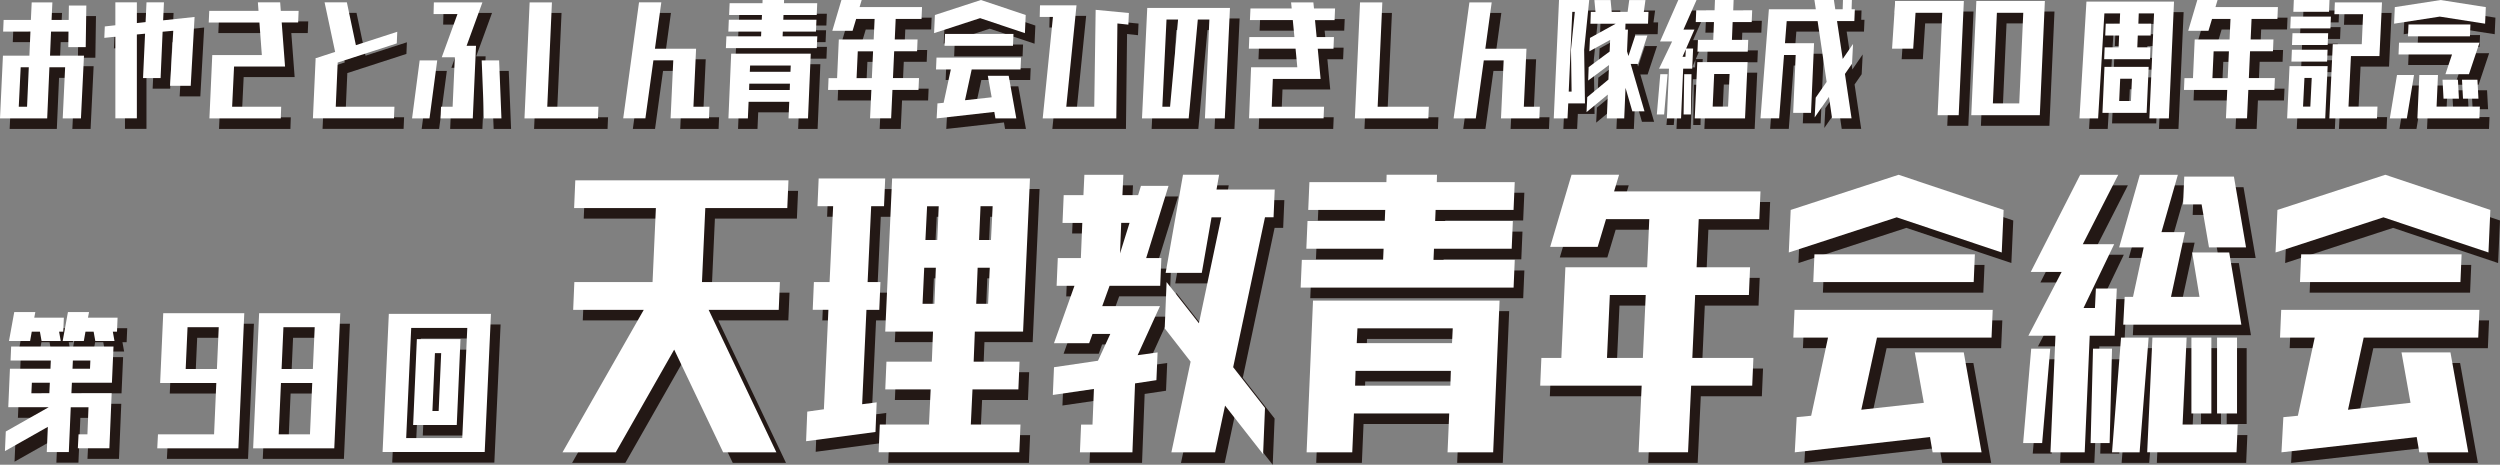 <?xml version="1.0" encoding="UTF-8"?>
<svg xmlns="http://www.w3.org/2000/svg" id="_レイヤー_1" data-name="レイヤー 1" version="1.1" viewBox="0 0 765 142.21">
  <rect x="0" y="0" width="765" height="142.21" fill="#808080" stroke="none"/>
  <defs>
    <style>
      .cls-1 {
        fill: #231815;
      }

      .cls-1, .cls-2 {
        stroke-width: 0px;
      }

      .cls-2 {
        fill: #fff;
      }
    </style>
  </defs>
  <g>
    <g>
      <path class="cls-1" d="M178.33,98.04l.36-8.49h23.93l1.02-22.65h-25.02l.36-8.49h65.23l-.36,8.49h-25.09l-1.02,22.65h23.85l-.36,8.49h-21.45l20.73,43.6h-16.29l-14.98-31.43-17.89,31.43h-16.29l24.87-43.6h-21.6Z"></path>
      <path class="cls-1" d="M253.09,66.34l.36-8.49h20.36l-.36,8.49h-3.93l-1.09,23.22h3.93l-.36,8.49h-3.93l-1.31,28.88,4.44-.57-.36,9.06-21.24,2.83.36-9.06,5.09-.71,1.38-30.44h-4.8l.36-8.49h4.8l1.09-23.22h-4.8ZM273.82,104.7l2.11-46.86h42.18l-2.11,46.86h-14.76l-.36,9.2h14.04l-.36,8.49h-14.04l-.51,10.76h15.2l-.36,8.49h-43.05l.36-8.49h15.05l.51-10.76h-13.89l.36-8.49h13.89l.36-9.2h-14.62ZM285.24,96.2h3.64l.44-11.04h-3.56l-.51,11.04ZM286.11,76.67h3.64l.44-10.33h-3.56l-.51,10.33ZM305.82,85.16h-3.71l-.44,11.04h3.64l.51-11.04ZM306.69,66.34h-3.71l-.44,10.33h3.64l.51-10.33Z"></path>
      <path class="cls-1" d="M328.07,71.43l.36-8.49h6.04l.29-6.23h11.93l-.29,6.23h4.8l.87-2.83h8.44l-6.84,22.08h4.65l-.36,8.49h-15.49l-2.25,6.23h17.67l-6.84,15.01,6.11-.85-.36,8.49-6.54.99-.8,21.09h-16.07l.36-8.49h3.49l.44-10.9-12.58,1.84.36-8.49,13.45-1.98,3.78-8.21h-5.45l-1.02,2.83h-10.76l6.26-17.55h-5.46l.36-8.49h7.06l.44-10.76h-6.04ZM346.03,71.43l-.36,9.34,2.91-9.34h-2.55ZM359.63,86.72l5.31-30.01h11.05l-.8,4.53h17.82l-.36,8.49h-2.62l-9.74,45.87,9.74,12.46-.58,14.16-11.64-14.86-3.05,14.3h-13.38l5.89-27.75-7.93-10.19.58-14.16,9.89,12.6,6.84-32.42h-2.98l-2.98,16.99h-11.05Z"></path>
      <path class="cls-1" d="M400.94,91.25l.36-8.49h24.87l.15-3.4h-23.64l.36-8.49h23.64l.14-3.4h-23.56l.36-8.49h23.56l.07-2.27h15.42l-.07,2.27h23.85l-.36,8.49h-23.85l-.14,3.4h23.78l-.36,8.49h-23.78l-.15,3.4h24.87l-.36,8.49h-65.16ZM402.76,141.64l1.96-46.43h57.09l-1.96,46.43h-13.96l.51-11.89h-29.16l-.51,11.89h-13.96ZM417.6,121.26h29.16l.15-4.53h-29.16l-.14,4.53ZM418.1,108.24h29.16l.22-4.53h-29.16l-.22,4.53Z"></path>
      <path class="cls-1" d="M474.25,121.26l.36-8.49h6.11l1.24-27.75h25.02l.65-14.72h-13.24l-2.55,8.49h-14.54l6.54-22.08h14.55l-1.53,5.1h44.8l-.36,8.49h-18.54l-.65,14.72h16.36l-.36,8.49h-16.44l-.87,19.25h18.69l-.36,8.49h-18.69l-.95,20.38h-15.13l.94-20.38h-31.05ZM495.56,93.51l-.87,19.25h10.98l.87-19.25h-10.98Z"></path>
      <path class="cls-1" d="M550.32,80.49l.58-13.02,33.02-10.76,32.14,10.76-.58,13.02-32.14-10.76-33.02,10.76ZM551.7,106.54l.36-8.49h60.65l-.36,8.49h-35.05l-4.8,22.08,19.13-2.12-2.76-15.43h14.98l5.45,30.58h-14.98l-.8-4.67-41.38,4.67.58-10.76,4.44-.43,5.16-23.92h-10.62ZM557.81,89.55l.36-8.49h49.09l-.36,8.49h-49.09Z"></path>
      <path class="cls-1" d="M622.02,138.81l2.47-28.88h5.82l-2.47,28.88h-5.82ZM630.39,141.64l1.53-35.67h-8.29l10.18-19.53h-9.45l15.13-29.73h11.64l-10.84,21.24h9.6l-9.38,19.53h3.49l.29-5.95h6.4l-.65,14.44h-7.64l-1.53,35.67h-10.47ZM642.68,138.81l.73-28.88h5.82l-.73,28.88h-5.82ZM649.22,141.64l2.76-35.11h8.44l-2.76,35.11h-8.44ZM651.4,78.93l6.33-22.22h11.64l-5.02,17.55h7.2l-4.29,19.82h8.73l-2.25-13.59h11.34l3.71,22.08h-36.14l.44-8.49h2.55l3.27-15.15h-7.49ZM659.99,141.64l1.6-35.11h10.47l-1.24,26.61h16.87l-.36,8.49h-27.34ZM678.89,78.93l-2.26-13.16h-5.67l.36-8.49h15.2l3.71,21.66h-11.34ZM673.51,129.75v-23.22h6.11v23.22h-6.11ZM681.37,129.75v-23.22h6.11v23.22h-6.11Z"></path>
      <path class="cls-1" d="M699.26,80.49l.58-13.02,33.02-10.76,32.14,10.76-.58,13.02-32.14-10.76-33.02,10.76ZM700.64,106.54l.36-8.49h60.65l-.36,8.49h-35.05l-4.8,22.08,19.13-2.12-2.76-15.43h14.98l5.45,30.58h-14.98l-.8-4.67-41.38,4.67.58-10.76,4.44-.43,5.16-23.92h-10.62ZM706.75,89.55l.36-8.49h49.09l-.36,8.49h-49.09Z"></path>
    </g>
    <g>
      <path class="cls-1" d="M6.17,113.57l.18-4.28h31.32l-.48,11.07h-12.25l-.15,3.21h12.32l-.7,16.85h-9.65l.22-4.28h2.71l.33-8.28h-5.43l-.59,13.71h-6.75l.33-7.71-13.13,7.42.26-6,13.13-7.43H5.48l.51-11.78h12.4l.11-2.5H6.17ZM5.7,107.57l1.61-8.85h6.45l-.33,1.71h9.06l-.18,4.28h-1.28l.51,2.86h-5.87l-.51-2.86h-2.49l-.51,2.86h-6.45ZM12.7,120.35l-.15,3.21h5.5l.15-3.21h-5.5ZM22.13,107.57l1.61-8.85h6.46l-.33,1.71h9.06l-.18,4.28h-1.28l.51,2.86h-5.87l-.51-2.86h-2.49l-.51,2.86h-6.46ZM25.25,113.57l-.11,2.5h5.35l.11-2.5h-5.35Z"></path>
      <path class="cls-1" d="M51.07,140.41l.22-4.28h24.72l-.18,4.28h-24.76ZM51.95,120.42l.95-21.35h7.63l-.95,21.35h-7.63ZM52.5,120.42l.18-4.28h23.69l-.18,4.28h-23.69ZM52.72,103.36l.18-4.28h24.61l-.18,4.28h-24.61ZM68.27,140.41l1.8-41.34h7.63l-1.8,41.34h-7.63Z"></path>
      <path class="cls-1" d="M80.41,140.41l1.83-41.34h7.63l-1.83,41.34h-7.63ZM80.41,140.41l.22-4.28h24.32l-.18,4.28h-24.35ZM81.62,120.42l.18-4.28h24.32l-.18,4.28h-24.32ZM82.39,103.36l.18-4.28h24.32l-.18,4.28h-24.32ZM97.61,140.41l1.83-41.34h7.63l-1.83,41.34h-7.63Z"></path>
      <path class="cls-1" d="M120.02,141.56l1.91-42.27h31.25l-1.91,42.27h-31.25ZM145.95,103.57h-17.17l-1.54,33.7h17.16l1.54-33.7ZM129.37,133.27l1.14-26.27h13.35l-1.14,26.27h-13.35ZM137.95,111.28h-1.91l-.77,17.71h1.91l.77-17.71Z"></path>
    </g>
    <g>
      <path class="cls-1" d="M3.91,12.89l.15-3.56h8.34l.25-5.37h6.33l-.25,5.37h5.24l.06-4.41h5.34l-.19,12.74h-5.33l.06-4.77h-5.34l-.31,7.37h10.39l-.93,19.2h-5.58l.74-15.64h-4.81l-.68,15.64H2.95l.9-19.2h8.1l.31-7.37H3.91ZM11.23,35.89l.53-12.08h-2.48l-.59,12.08h2.54Z"></path>
      <path class="cls-1" d="M38.24,39.45V14.46l-3.38.36.15-3.5,3.23-.36V3.95h6.58v6.34l2.67-.3.28-6.04h5.34l-.25,5.5,9.62-1.03-1.18,21.07h-6.33l.99-16.85-3.26.3-.62,14.19h-5.37l.62-13.59-2.51.24v25.66h-6.58Z"></path>
      <path class="cls-1" d="M66.81,10.11l.16-3.56h15.07l-.19-2.6h6.82l.19,2.6h5.46l-.15,3.56h-5.03l1.02,13.47h-15.6l-.59,12.32h15.01l-.12,3.56h-21.84l.87-19.38h15.17l-.74-9.96h-15.51Z"></path>
      <path class="cls-1" d="M98.7,39.45l.84-18.48h.22l5.74-1.87-3.23-15.16h6.82l2.76,13.1,12.66-4.1-.15,3.56-18.08,5.86-.59,13.52h17.96l-.15,3.56h-24.78Z"></path>
      <path class="cls-1" d="M129.03,39.45l2.33-17.75h5.37l-2.36,17.75h-5.34ZM135.61,7.51l.09-3.56h14.86l-4.84,13.28h2.88l-.99,22.22h-9.86l.15-3.56h3.54l.68-15.15h-4l4.81-13.22h-7.32ZM151.06,39.45l-.71-17.75h5.33l.71,17.75h-5.33Z"></path>
      <path class="cls-1" d="M163.43,39.45l1.58-35.5h6.82l-1.43,31.94h15.66l-.15,3.56h-22.49Z"></path>
      <path class="cls-1" d="M193.65,39.45l4.84-35.5h6.82l-1.95,14.19h12.59l-.81,17.75h4.9l-.15,3.56h-11.76l.03-.24.81-17.51h-6.08l-2.45,17.75h-6.79Z"></path>
      <path class="cls-1" d="M225.07,17.96l.16-3.62h10.61l.06-1.45h-10.08l.15-3.62h10.08l.06-1.45h-10.05l.16-3.62h10.05l.03-.97h6.58l-.03.97h10.17l-.15,3.62h-10.17l-.06,1.45h10.14l-.15,3.62h-10.14l-.06,1.45h10.61l-.15,3.62h-27.79ZM225.84,39.45l.84-19.8h24.35l-.84,19.8h-5.96l.22-5.07h-12.44l-.22,5.07h-5.96ZM232.17,30.76h12.44l.06-1.93h-12.44l-.06,1.93ZM232.39,25.21h12.44l.09-1.93h-12.44l-.09,1.93Z"></path>
      <path class="cls-1" d="M256.33,30.76l.15-3.62h2.61l.53-11.83h10.67l.28-6.28h-5.65l-1.09,3.62h-6.2l2.79-9.42h6.2l-.65,2.17h19.11l-.15,3.62h-7.91l-.28,6.28h6.98l-.15,3.62h-7.01l-.37,8.21h7.97l-.16,3.62h-7.97l-.4,8.7h-6.45l.4-8.7h-13.25ZM265.42,18.93l-.37,8.21h4.68l.37-8.21h-4.68Z"></path>
      <path class="cls-1" d="M288.78,13.37l.25-5.55,14.08-4.59,13.71,4.59-.25,5.55-13.71-4.59-14.08,4.59ZM289.37,24.48l.15-3.62h25.87l-.15,3.62h-14.95l-2.05,9.42,8.16-.9-1.18-6.58h6.39l2.33,13.04h-6.39l-.34-1.99-17.65,1.99.25-4.59,1.89-.18,2.2-10.2h-4.53ZM291.97,17.24l.15-3.62h20.94l-.15,3.62h-20.94Z"></path>
      <path class="cls-1" d="M321.1,8.42l.09-3.56h11.17l-3.13,31.03h8.56l.43-29.65,10.17.97-.16,3.56-3.35-.36-.34,29.04h-22.52l3.13-31.03h-4.06Z"></path>
      <path class="cls-1" d="M352.4,39.45l1.61-33.81h25.31l-1.58,33.81h-6.08l1.36-30.25h-3.54l-2.79,30.25h-14.3ZM363.44,9.21h-3.54l-1.27,26.69h2.36l2.45-26.69Z"></path>
      <path class="cls-1" d="M385.43,9.39l.16-3.56h12.62l-.19-1.87h6.82l.19,1.87h6.45l-.15,3.56h-5.99l.5,5.19h5.3l-.15,3.56h-4.81l.87,9.24h-14.61l-.34,8.51h16.01l-.15,3.56h-22.8l.62-15.64h14.14l-.53-5.68h-14.3l.15-3.56h13.8l-.5-5.19h-13.12Z"></path>
      <path class="cls-1" d="M417.53,39.45l1.58-35.5h6.82l-1.43,31.94h15.66l-.15,3.56h-22.49Z"></path>
      <path class="cls-1" d="M447.75,39.45l4.84-35.5h6.82l-1.95,14.19h12.59l-.81,17.75h4.9l-.15,3.56h-11.76l.03-.24.81-17.51h-6.08l-2.45,17.75h-6.79Z"></path>
      <path class="cls-1" d="M478.39,39.45l1.61-36.23h9.24l-1.55,15.22.25,16.42h-5.12l-.22,4.59h-4.22ZM482.98,31.24h.87l-.19-12.8,1.18-11.59h-.78l-1.09,24.39ZM489.62,10.47l.12-3.62h1.43l-.34-3.62h4.96l.34,3.62h4.87l.5-3.62h4.96l-.5,3.62h1.43l-.15,3.62h-6.89l-.06,1.81h.81l-.28,6.64.43,1.45,2.08-6.28h3.72l-2.88,8.7h-2.23l4.22,14.49h-3.72l-2.08-7.18-.4,9.36h-5.33l.31-7.3-6.51,5.37.22-4.59,6.48-5.37.19-4.47-6.39,4.77.15-4.11,6.42-4.77.15-3.56-6.36,3.5.19-4.1,7.88-4.35h-7.72Z"></path>
      <path class="cls-1" d="M509.94,38.25l1.06-12.32h2.23l-1.06,12.32h-2.23ZM513.01,39.45l.65-15.22h-3.04l4-8.33h-3.69l5.58-12.68h5.58l-4,9.06h3.35l-2.54,5.8h2.14l-.28,6.16h-2.76l-.65,15.22h-4.34ZM517.79,20.62h.9l.12-2.3-1.02,2.3ZM518.13,38.25l.19-12.32h2.23l-.19,12.32h-2.23ZM521.54,39.45l.78-17.21h15.39l-.78,17.21h-15.39ZM521.85,9.99l.15-3.62h5.61l.12-3.14h5.71l-.12,3.14h5.8l-.15,3.62h-5.83l-.22,5.44h4.99l-.15,3.62h-15.39l.15-3.62h4.68l.22-5.44h-5.58ZM527.03,35.83h4.71l.47-9.96h-4.72l-.46,9.96Z"></path>
      <path class="cls-1" d="M563.57,39.45l-.96-6.58-4.37,6.28.31-6.04,3.35-4.83-2.76-18.6h-9.46l-.53,6.76h8.9l-.93,21.31h-5.46l.77-17.69h-3.57l-1.49,19.38h-5.71l2.57-33.39h14.36l-.43-2.84h5.96l.43,2.84h2.26l.09-2.84h2.73l-.09,2.84h.99l-.15,3.62h-5.3l1.74,11.59,3.16-4.59-.31,6.04-2.17,3.14,2.02,13.58h-5.96Z"></path>
      <path class="cls-1" d="M582.74,7.15l.15-3.62h20.84l-.15,3.62h-20.84ZM595.86,38.49l1.58-34.96h6.45l-1.58,34.96h-6.45Z"></path>
      <path class="cls-1" d="M606.16,38.49l1.55-34.96h6.45l-1.55,34.96h-6.45ZM606.16,38.49l.19-3.62h20.53l-.15,3.62h-20.57ZM607.83,7.15l.15-3.62h20.53l-.15,3.62h-20.53ZM620.67,38.49l1.55-34.96h6.45l-1.55,34.96h-6.45Z"></path>
      <path class="cls-1" d="M639.25,39.45l2.14-35.74h26.8l-1.58,35.74h-5.96l1.43-32.12h-4.68l-.12,3.14h3.91l-.15,3.62h-3.94l-.15,3.62h4.03l-.15,3.62h-14.02l.15-3.62h4.28l.15-3.62h-4.25l.15-3.62h4.28l.12-3.14h-4.81l-1.92,32.12h-5.71ZM646.29,37.76l.62-14.07h13.52l-.62,14.07h-13.52ZM651.41,34.14h3.6l.31-6.82h-3.6l-.31,6.82Z"></path>
      <path class="cls-1" d="M671.23,30.76l.15-3.62h2.61l.53-11.83h10.67l.28-6.28h-5.65l-1.09,3.62h-6.2l2.79-9.42h6.2l-.65,2.17h19.11l-.15,3.62h-7.91l-.28,6.28h6.98l-.15,3.62h-7.01l-.37,8.21h7.97l-.16,3.62h-7.97l-.4,8.7h-6.45l.4-8.7h-13.25ZM680.32,18.93l-.37,8.21h4.68l.37-8.21h-4.68Z"></path>
      <path class="cls-1" d="M702.81,39.45l.74-16h11.66l-.74,16h-11.66ZM703.77,11.92l.16-3.62h12.28l-.15,3.62h-12.28ZM704.11,22.07l.15-3.62h10.92l-.15,3.62h-10.92ZM704.3,16.99l.15-3.62h10.92l-.15,3.62h-10.92ZM704.7,6.85l.15-3.62h10.92l-.15,3.62h-10.92ZM707.68,35.83h2.23l.43-8.76h-2.23l-.43,8.76ZM717.26,7.58l.15-3.62h14.42l-.78,16.42h-8.72l-.75,15.46h8.87l-.15,3.62h-14.58l1.05-22.7h8.87l.4-9.18h-8.81Z"></path>
      <path class="cls-1" d="M734.23,39.45l2.2-13.28h5.21l-2.2,13.28h-5.21ZM735.53,10.47l.22-5.07,14.02-2.17,13.83,2.17-.22,5.07-13.87-2.17-13.99,2.17ZM736.9,19.89l.15-3.62h24.63l-3.23,9.66h-7.2l2.02-6.04h-16.38ZM739.78,14.34l.16-3.62h18.95l-.15,3.62h-18.95ZM742.67,39.45l.59-13.28h5.71l-.43,9.66h13.25l-.15,3.62h-18.95ZM750.67,33.42l-.31-5.8h4.71l.31,5.8h-4.72ZM756.63,33.42l-.31-5.8h4.72l.31,5.8h-4.72Z"></path>
    </g>
    <polygon class="cls-1" points="588.39 18.12 581.91 18.12 582.88 3.53 589.33 3.53 588.39 18.12"></polygon>
  </g>
  <g>
    <g>
      <path class="cls-2" d="M175.39,94.81l.36-8.49h23.93l1.02-22.65h-25.02l.36-8.49h65.23l-.36,8.49h-25.09l-1.02,22.65h23.85l-.36,8.49h-21.45l20.73,43.6h-16.29l-14.98-31.43-17.89,31.43h-16.29l24.87-43.6h-21.6Z"></path>
      <path class="cls-2" d="M250.15,63.1l.36-8.49h20.36l-.36,8.49h-3.93l-1.09,23.22h3.93l-.36,8.49h-3.93l-1.31,28.88,4.44-.57-.36,9.06-21.24,2.83.36-9.06,5.09-.71,1.38-30.44h-4.8l.36-8.49h4.8l1.09-23.22h-4.8ZM270.88,101.46l2.11-46.86h42.18l-2.11,46.86h-14.76l-.36,9.2h14.04l-.36,8.49h-14.04l-.51,10.76h15.2l-.36,8.49h-43.05l.36-8.49h15.05l.51-10.76h-13.89l.36-8.49h13.89l.36-9.2h-14.62ZM282.29,92.97h3.64l.44-11.04h-3.56l-.51,11.04ZM283.17,73.44h3.64l.44-10.33h-3.56l-.51,10.33ZM302.87,81.93h-3.71l-.44,11.04h3.64l.51-11.04ZM303.75,63.1h-3.71l-.44,10.33h3.64l.51-10.33Z"></path>
      <path class="cls-2" d="M325.13,68.2l.36-8.49h6.04l.29-6.23h11.93l-.29,6.23h4.8l.87-2.83h8.44l-6.84,22.08h4.65l-.36,8.49h-15.49l-2.25,6.23h17.67l-6.84,15.01,6.11-.85-.36,8.49-6.54.99-.8,21.09h-16.07l.36-8.49h3.49l.44-10.9-12.58,1.84.36-8.49,13.45-1.98,3.78-8.21h-5.45l-1.02,2.83h-10.76l6.26-17.55h-5.46l.36-8.49h7.06l.44-10.76h-6.04ZM343.09,68.2l-.36,9.34,2.91-9.34h-2.55ZM356.69,83.48l5.31-30.01h11.05l-.8,4.53h17.82l-.36,8.49h-2.62l-9.74,45.87,9.74,12.46-.58,14.16-11.64-14.86-3.05,14.3h-13.38l5.89-27.75-7.93-10.19.58-14.16,9.89,12.6,6.84-32.42h-2.98l-2.98,16.99h-11.05Z"></path>
      <path class="cls-2" d="M398,88.01l.36-8.49h24.87l.15-3.4h-23.64l.36-8.49h23.64l.14-3.4h-23.56l.36-8.49h23.56l.07-2.27h15.42l-.07,2.27h23.85l-.36,8.49h-23.85l-.14,3.4h23.78l-.36,8.49h-23.78l-.15,3.4h24.87l-.36,8.49h-65.16ZM399.82,138.41l1.96-46.43h57.09l-1.96,46.43h-13.96l.51-11.89h-29.16l-.51,11.89h-13.96ZM414.65,118.02h29.16l.15-4.53h-29.16l-.14,4.53ZM415.16,105h29.16l.22-4.53h-29.16l-.22,4.53Z"></path>
      <path class="cls-2" d="M471.3,118.02l.36-8.49h6.11l1.24-27.75h25.02l.65-14.72h-13.24l-2.55,8.49h-14.54l6.54-22.08h14.55l-1.53,5.1h44.8l-.36,8.49h-18.54l-.65,14.72h16.36l-.36,8.49h-16.44l-.87,19.25h18.69l-.36,8.49h-18.69l-.95,20.38h-15.13l.94-20.38h-31.05ZM492.61,90.28l-.87,19.25h10.98l.87-19.25h-10.98Z"></path>
      <path class="cls-2" d="M547.37,77.26l.58-13.02,33.02-10.76,32.14,10.76-.58,13.02-32.14-10.76-33.02,10.76ZM548.76,103.3l.36-8.49h60.65l-.36,8.49h-35.05l-4.8,22.08,19.13-2.12-2.76-15.43h14.98l5.45,30.58h-14.98l-.8-4.67-41.38,4.67.58-10.76,4.44-.43,5.16-23.92h-10.62ZM554.86,86.32l.36-8.49h49.09l-.36,8.49h-49.09Z"></path>
      <path class="cls-2" d="M619.08,135.58l2.47-28.88h5.82l-2.47,28.88h-5.82ZM627.44,138.41l1.53-35.67h-8.29l10.18-19.53h-9.45l15.13-29.73h11.64l-10.84,21.24h9.6l-9.38,19.53h3.49l.29-5.95h6.4l-.65,14.44h-7.64l-1.53,35.67h-10.47ZM639.73,135.58l.73-28.88h5.82l-.73,28.88h-5.82ZM646.28,138.41l2.76-35.11h8.44l-2.76,35.11h-8.44ZM648.46,75.7l6.33-22.22h11.64l-5.02,17.55h7.2l-4.29,19.82h8.73l-2.25-13.59h11.34l3.71,22.08h-36.14l.44-8.49h2.55l3.27-15.15h-7.49ZM657.04,138.41l1.6-35.11h10.47l-1.24,26.61h16.87l-.36,8.49h-27.34ZM675.95,75.7l-2.26-13.16h-5.67l.36-8.49h15.2l3.71,21.66h-11.34ZM670.57,126.52v-23.22h6.11v23.22h-6.11ZM678.42,126.52v-23.22h6.11v23.22h-6.11Z"></path>
      <path class="cls-2" d="M696.31,77.26l.58-13.02,33.02-10.76,32.14,10.76-.58,13.02-32.14-10.76-33.02,10.76ZM697.69,103.3l.36-8.49h60.65l-.36,8.49h-35.05l-4.8,22.08,19.13-2.12-2.76-15.43h14.98l5.45,30.58h-14.98l-.8-4.67-41.38,4.67.58-10.76,4.44-.43,5.16-23.92h-10.62ZM703.8,86.32l.36-8.49h49.09l-.36,8.49h-49.09Z"></path>
    </g>
    <g>
      <path class="cls-2" d="M3.23,110.33l.18-4.28h31.32l-.48,11.07h-12.25l-.15,3.21h12.32l-.7,16.85h-9.65l.22-4.28h2.71l.33-8.28h-5.43l-.59,13.71h-6.75l.33-7.71-13.13,7.42.26-6,13.13-7.43H2.53l.51-11.78h12.4l.11-2.5H3.23ZM2.75,104.34l1.61-8.85h6.45l-.33,1.71h9.06l-.18,4.28h-1.28l.51,2.86h-5.87l-.51-2.86h-2.49l-.51,2.86H2.75ZM9.75,117.12l-.15,3.21h5.5l.15-3.21h-5.5ZM19.18,104.34l1.61-8.85h6.46l-.33,1.71h9.06l-.18,4.28h-1.28l.51,2.86h-5.87l-.51-2.86h-2.49l-.51,2.86h-6.46ZM22.3,110.33l-.11,2.5h5.35l.11-2.5h-5.35Z"></path>
      <path class="cls-2" d="M48.12,137.18l.22-4.28h24.72l-.18,4.28h-24.76ZM49,117.19l.95-21.35h7.63l-.95,21.35h-7.63ZM49.55,117.19l.18-4.28h23.69l-.18,4.28h-23.69ZM49.77,100.12l.18-4.28h24.61l-.18,4.28h-24.61ZM65.32,137.18l1.8-41.34h7.63l-1.8,41.34h-7.63Z"></path>
      <path class="cls-2" d="M77.46,137.18l1.83-41.34h7.63l-1.83,41.34h-7.63ZM77.46,137.18l.22-4.28h24.32l-.18,4.28h-24.35ZM78.67,117.19l.18-4.28h24.32l-.18,4.28h-24.32ZM79.44,100.12l.18-4.28h24.32l-.18,4.28h-24.32ZM94.66,137.18l1.83-41.34h7.63l-1.83,41.34h-7.63Z"></path>
      <path class="cls-2" d="M117.07,138.32l1.91-42.27h31.25l-1.91,42.27h-31.25ZM143,100.34h-17.17l-1.54,33.7h17.16l1.54-33.7ZM126.42,130.04l1.14-26.27h13.35l-1.14,26.27h-13.35ZM135,108.05h-1.91l-.77,17.71h1.91l.77-17.71Z"></path>
    </g>
    <g>
      <path class="cls-2" d="M.96,9.66l.15-3.56h8.34l.25-5.37h6.33l-.25,5.37h5.24l.06-4.41h5.34l-.19,12.74h-5.33l.06-4.77h-5.34l-.31,7.37h10.39l-.93,19.2h-5.58l.74-15.64h-4.81l-.68,15.64H0l.9-19.2h8.1l.31-7.37H.96ZM8.28,32.67l.53-12.08h-2.48l-.59,12.08h2.54Z"></path>
      <path class="cls-2" d="M35.3,36.23V11.23l-3.38.36.15-3.5,3.23-.36V.72h6.58v6.34l2.67-.3.28-6.04h5.34l-.25,5.5,9.62-1.03-1.18,21.07h-6.33l.99-16.85-3.26.3-.62,14.19h-5.37l.62-13.59-2.51.24v25.66h-6.58Z"></path>
      <path class="cls-2" d="M63.87,6.88l.16-3.56h15.07l-.19-2.6h6.82l.19,2.6h5.46l-.15,3.56h-5.03l1.02,13.47h-15.6l-.59,12.32h15.01l-.12,3.56h-21.84l.87-19.38h15.17l-.74-9.96h-15.51Z"></path>
      <path class="cls-2" d="M95.75,36.23l.84-18.48h.22l5.74-1.87-3.23-15.16h6.82l2.76,13.1,12.66-4.1-.15,3.56-18.08,5.86-.59,13.52h17.96l-.15,3.56h-24.78Z"></path>
      <path class="cls-2" d="M126.09,36.23l2.33-17.75h5.37l-2.36,17.75h-5.34ZM132.67,4.29l.09-3.56h14.86l-4.84,13.28h2.88l-.99,22.22h-9.86l.15-3.56h3.54l.68-15.15h-4l4.81-13.22h-7.32ZM148.11,36.23l-.71-17.75h5.33l.71,17.75h-5.33Z"></path>
      <path class="cls-2" d="M160.49,36.23l1.58-35.5h6.82l-1.43,31.94h15.66l-.15,3.56h-22.49Z"></path>
      <path class="cls-2" d="M190.7,36.23L195.54.72h6.82l-1.95,14.19h12.59l-.81,17.75h4.9l-.15,3.56h-11.76l.03-.24.81-17.51h-6.08l-2.45,17.75h-6.79Z"></path>
      <path class="cls-2" d="M222.12,14.73l.16-3.62h10.61l.06-1.45h-10.08l.15-3.62h10.08l.06-1.45h-10.05l.16-3.62h10.05l.03-.97h6.58l-.03.97h10.17l-.15,3.62h-10.17l-.06,1.45h10.14l-.15,3.62h-10.14l-.06,1.45h10.61l-.15,3.62h-27.79ZM222.9,36.23l.84-19.8h24.35l-.84,19.8h-5.96l.22-5.07h-12.44l-.22,5.07h-5.96ZM229.22,27.53h12.44l.06-1.93h-12.44l-.06,1.93ZM229.44,21.98h12.44l.09-1.93h-12.44l-.09,1.93Z"></path>
      <path class="cls-2" d="M253.39,27.53l.15-3.62h2.61l.53-11.83h10.67l.28-6.28h-5.65l-1.09,3.62h-6.2l2.79-9.42h6.2l-.65,2.17h19.11l-.15,3.62h-7.91l-.28,6.28h6.98l-.15,3.62h-7.01l-.37,8.21h7.97l-.16,3.62h-7.97l-.4,8.7h-6.45l.4-8.7h-13.25ZM262.48,15.7l-.37,8.21h4.68l.37-8.21h-4.68Z"></path>
      <path class="cls-2" d="M285.83,10.14l.25-5.55,14.08-4.59,13.71,4.59-.25,5.55-13.71-4.59-14.08,4.59ZM286.42,21.25l.15-3.62h25.87l-.15,3.62h-14.95l-2.05,9.42,8.16-.9-1.18-6.58h6.39l2.33,13.04h-6.39l-.34-1.99-17.65,1.99.25-4.59,1.89-.18,2.2-10.2h-4.53ZM289.03,14.01l.15-3.62h20.94l-.15,3.62h-20.94Z"></path>
      <path class="cls-2" d="M318.15,5.19l.09-3.56h11.17l-3.13,31.03h8.56l.43-29.65,10.17.97-.16,3.56-3.35-.36-.34,29.04h-22.52l3.13-31.03h-4.06Z"></path>
      <path class="cls-2" d="M349.45,36.23l1.61-33.81h25.31l-1.58,33.81h-6.08l1.36-30.25h-3.54l-2.79,30.25h-14.3ZM360.49,5.98h-3.54l-1.27,26.69h2.36l2.45-26.69Z"></path>
      <path class="cls-2" d="M382.48,6.16l.16-3.56h12.62l-.19-1.87h6.82l.19,1.87h6.45l-.15,3.56h-5.99l.5,5.19h5.3l-.15,3.56h-4.81l.87,9.24h-14.61l-.34,8.51h16.01l-.15,3.56h-22.8l.62-15.64h14.14l-.53-5.68h-14.3l.15-3.56h13.8l-.5-5.19h-13.12Z"></path>
      <path class="cls-2" d="M414.59,36.23l1.58-35.5h6.82l-1.43,31.94h15.66l-.15,3.56h-22.49Z"></path>
      <path class="cls-2" d="M444.8,36.23l4.84-35.5h6.82l-1.95,14.19h12.59l-.81,17.75h4.9l-.15,3.56h-11.76l.03-.24.81-17.51h-6.08l-2.45,17.75h-6.79Z"></path>
      <path class="cls-2" d="M475.45,36.23l1.61-36.23h9.24l-1.55,15.22.25,16.42h-5.12l-.22,4.59h-4.22ZM480.04,28.02h.87l-.19-12.8,1.18-11.59h-.78l-1.09,24.39ZM486.67,7.25l.12-3.62h1.43l-.34-3.62h4.96l.34,3.62h4.87l.5-3.62h4.96l-.5,3.62h1.43l-.15,3.62h-6.89l-.06,1.81h.81l-.28,6.64.43,1.45,2.08-6.28h3.72l-2.88,8.7h-2.23l4.22,14.49h-3.72l-2.08-7.18-.4,9.36h-5.33l.31-7.3-6.51,5.37.22-4.59,6.48-5.37.19-4.47-6.39,4.77.15-4.11,6.42-4.77.15-3.56-6.36,3.5.19-4.1,7.88-4.35h-7.72Z"></path>
      <path class="cls-2" d="M506.99,35.02l1.06-12.32h2.23l-1.06,12.32h-2.23ZM510.06,36.23l.65-15.22h-3.04l4-8.33h-3.69l5.58-12.68h5.58l-4,9.06h3.35l-2.54,5.8h2.14l-.28,6.16h-2.76l-.65,15.22h-4.34ZM514.84,17.39h.9l.12-2.3-1.02,2.3ZM515.18,35.02l.19-12.32h2.23l-.19,12.32h-2.23ZM518.59,36.23l.78-17.21h15.39l-.78,17.21h-15.39ZM518.9,6.76l.15-3.62h5.61l.12-3.14h5.71l-.12,3.14h5.8l-.15,3.62h-5.83l-.22,5.44h4.99l-.15,3.62h-15.39l.15-3.62h4.68l.22-5.44h-5.58ZM524.08,32.61h4.71l.47-9.96h-4.72l-.46,9.96Z"></path>
      <path class="cls-2" d="M560.62,36.23l-.96-6.58-4.37,6.28.31-6.04,3.35-4.83-2.76-18.6h-9.46l-.53,6.76h8.9l-.93,21.31h-5.46l.77-17.69h-3.57l-1.49,19.38h-5.71l2.57-33.39h14.36l-.43-2.84h5.96l.43,2.84h2.26l.09-2.84h2.73l-.09,2.84h.99l-.15,3.62h-5.3l1.74,11.59,3.16-4.59-.31,6.04-2.17,3.14,2.02,13.58h-5.96Z"></path>
      <path class="cls-2" d="M579.79,3.92l.15-3.62h20.84l-.15,3.62h-20.84ZM592.91,35.26l1.58-34.96h6.45l-1.58,34.96h-6.45Z"></path>
      <path class="cls-2" d="M603.21,35.26l1.55-34.96h6.45l-1.55,34.96h-6.45ZM603.21,35.26l.19-3.62h20.53l-.15,3.62h-20.57ZM604.89,3.92l.15-3.62h20.53l-.15,3.62h-20.53ZM617.73,35.26l1.55-34.96h6.45l-1.55,34.96h-6.45Z"></path>
      <path class="cls-2" d="M636.31,36.23l2.14-35.74h26.8l-1.58,35.74h-5.96l1.43-32.12h-4.68l-.12,3.14h3.91l-.15,3.62h-3.94l-.15,3.62h4.03l-.15,3.62h-14.02l.15-3.62h4.28l.15-3.62h-4.25l.15-3.62h4.28l.12-3.14h-4.81l-1.92,32.12h-5.71ZM643.35,34.54l.62-14.07h13.52l-.62,14.07h-13.52ZM648.47,30.91h3.6l.31-6.82h-3.6l-.31,6.82Z"></path>
      <path class="cls-2" d="M668.29,27.53l.15-3.62h2.61l.53-11.83h10.67l.28-6.28h-5.65l-1.09,3.62h-6.2l2.79-9.42h6.2l-.65,2.17h19.11l-.15,3.62h-7.91l-.28,6.28h6.98l-.15,3.62h-7.01l-.37,8.21h7.97l-.16,3.62h-7.97l-.4,8.7h-6.45l.4-8.7h-13.25ZM677.37,15.7l-.37,8.21h4.68l.37-8.21h-4.68Z"></path>
      <path class="cls-2" d="M699.86,36.23l.74-16h11.66l-.74,16h-11.66ZM700.82,8.7l.16-3.62h12.28l-.15,3.62h-12.28ZM701.17,18.84l.15-3.62h10.92l-.15,3.62h-10.92ZM701.35,13.77l.15-3.62h10.92l-.15,3.62h-10.92ZM701.76,3.62l.15-3.62h10.92l-.15,3.62h-10.92ZM704.73,32.61h2.23l.43-8.76h-2.23l-.43,8.76ZM714.32,4.35l.15-3.62h14.42l-.78,16.42h-8.72l-.75,15.46h8.87l-.15,3.62h-14.58l1.05-22.7h8.87l.4-9.18h-8.81Z"></path>
      <path class="cls-2" d="M731.28,36.23l2.2-13.28h5.21l-2.2,13.28h-5.21ZM732.59,7.25l.22-5.07,14.02-2.17,13.83,2.17-.22,5.07-13.87-2.17-13.99,2.17ZM733.95,16.67l.15-3.62h24.63l-3.23,9.66h-7.2l2.02-6.04h-16.38ZM736.84,11.11l.16-3.62h18.95l-.15,3.62h-18.95ZM739.72,36.23l.59-13.28h5.71l-.43,9.66h13.25l-.15,3.62h-18.95ZM747.72,30.19l-.31-5.8h4.71l.31,5.8h-4.72ZM753.68,30.19l-.31-5.8h4.72l.31,5.8h-4.72Z"></path>
    </g>
    <polygon class="cls-2" points="585.44 14.89 578.97 14.89 579.93 .3 586.39 .3 585.44 14.89"></polygon>
  </g>
</svg>
